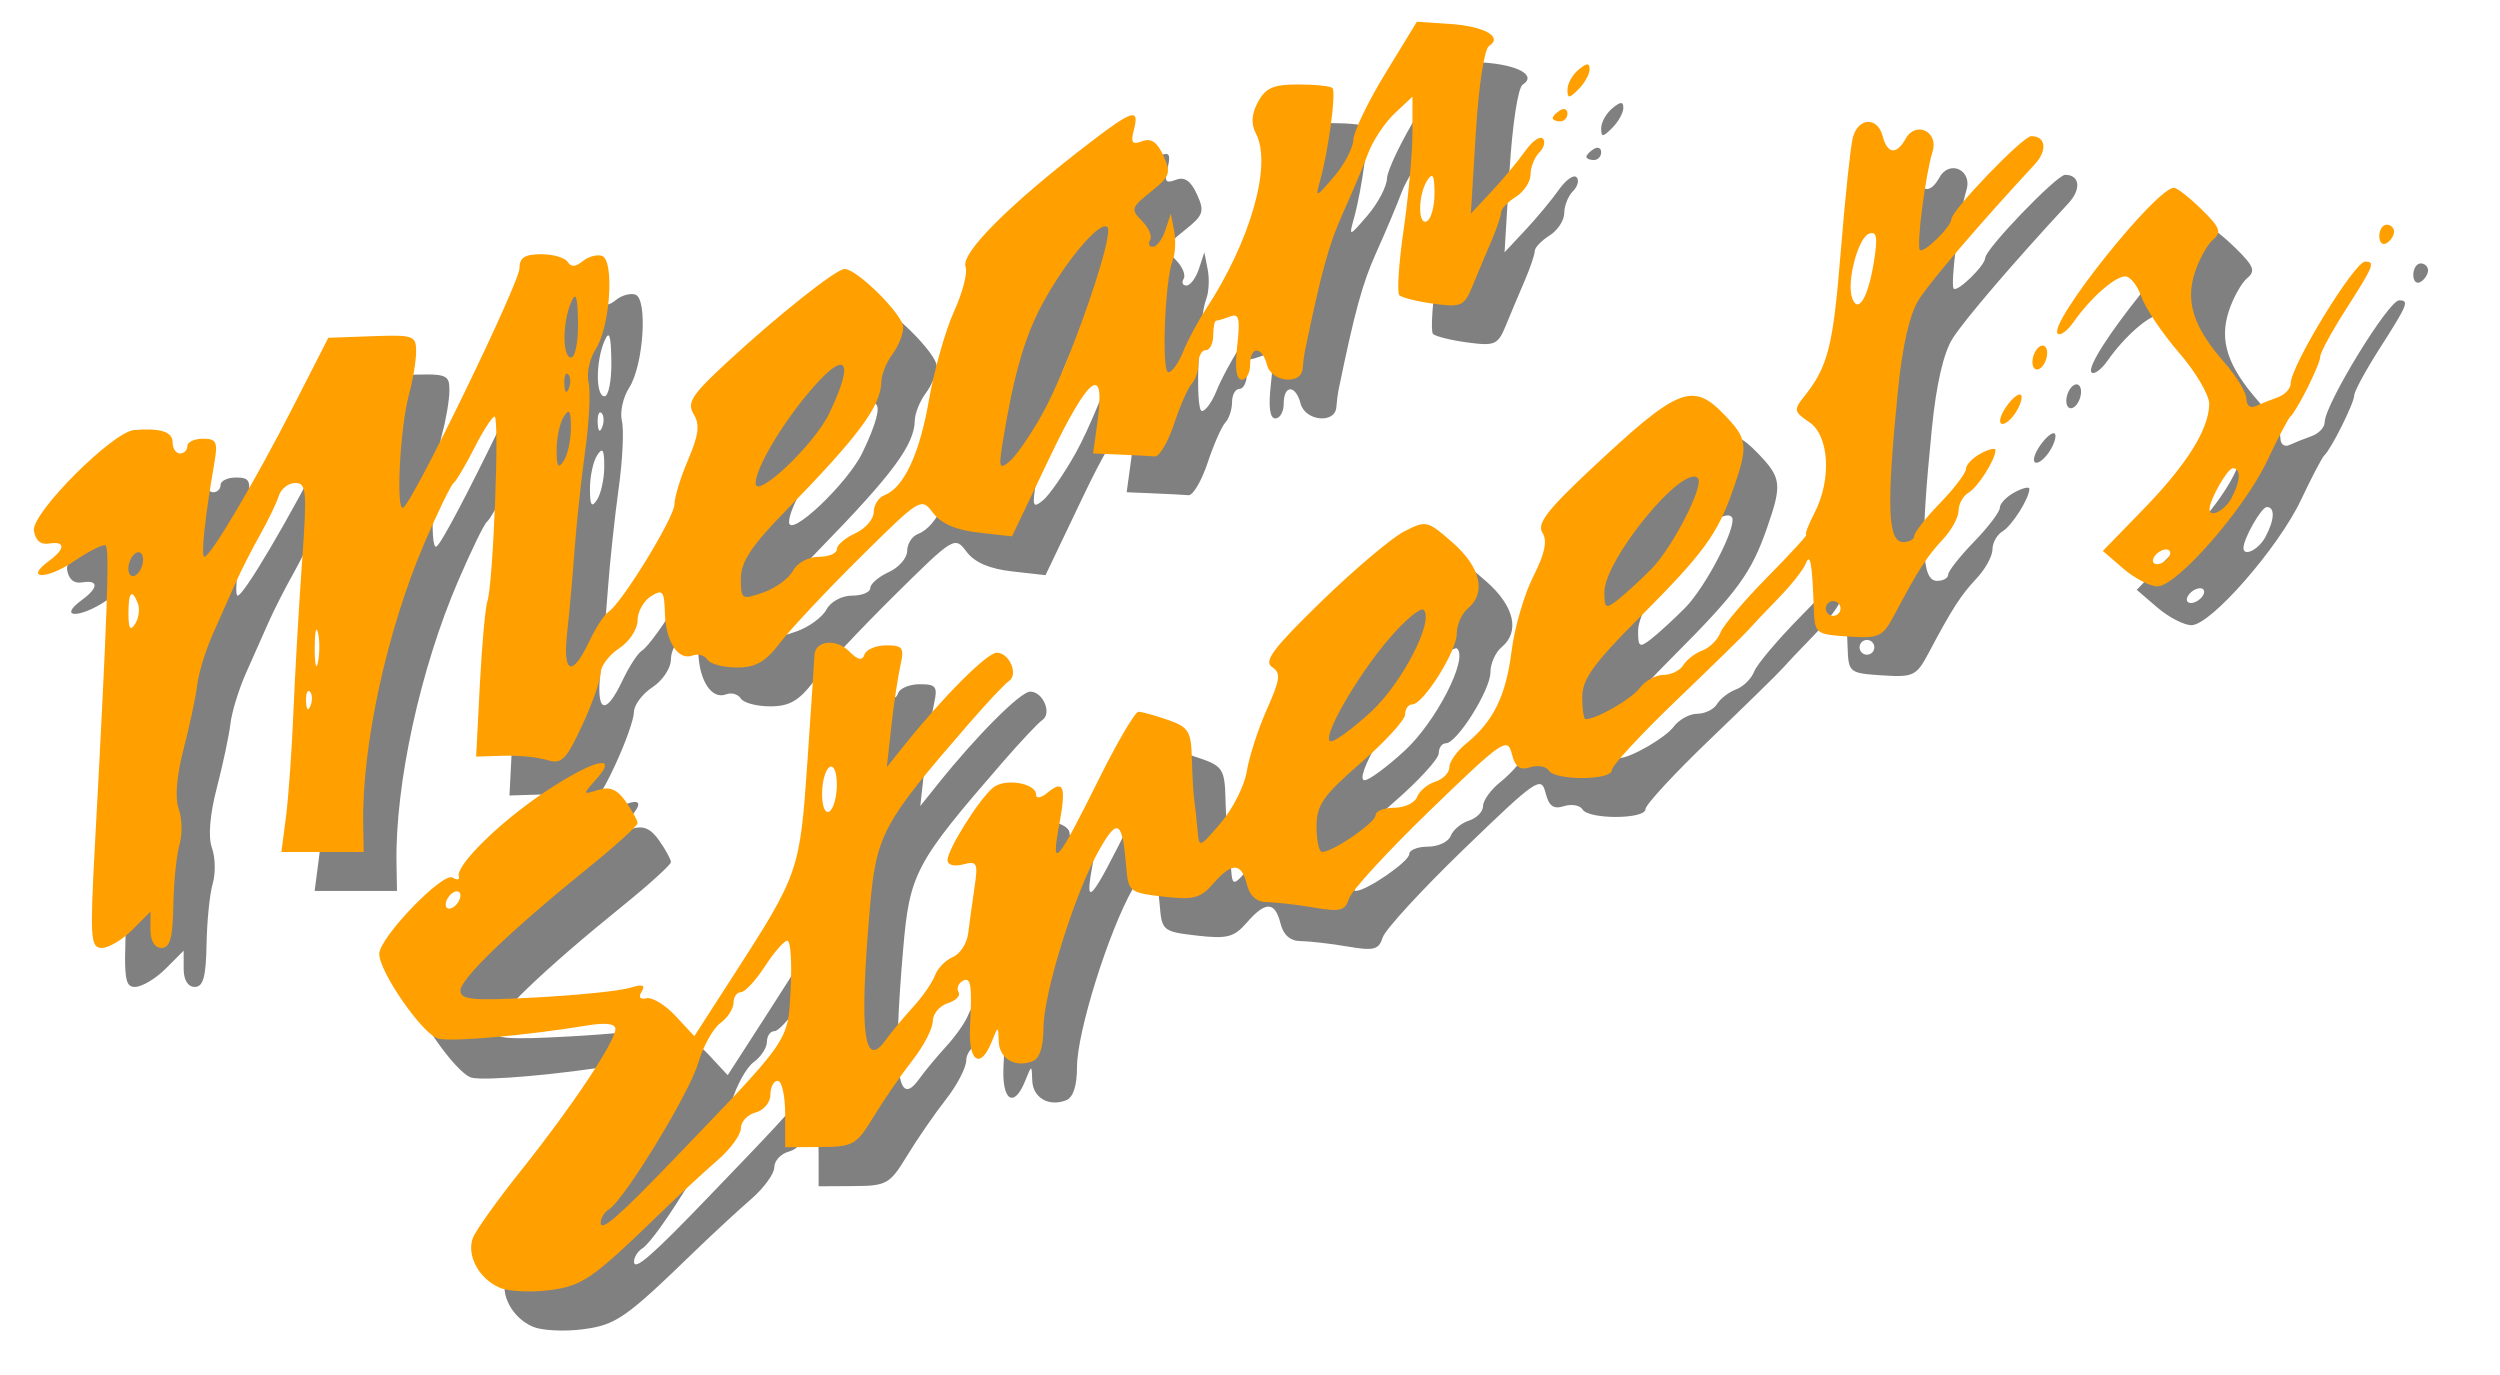 <?xml version="1.0" encoding="UTF-8" standalone="no"?>
<!-- Created with Inkscape (http://www.inkscape.org/) -->

<svg
   xmlns:dc="http://purl.org/dc/elements/1.1/"
   xmlns:cc="http://creativecommons.org/ns#"
   xmlns:rdf="http://www.w3.org/1999/02/22-rdf-syntax-ns#"
   xmlns:svg="http://www.w3.org/2000/svg"
   xmlns="http://www.w3.org/2000/svg"
   xmlns:sodipodi="http://sodipodi.sourceforge.net/DTD/sodipodi-0.dtd"
   xmlns:inkscape="http://www.inkscape.org/namespaces/inkscape"
   id="svg3682"
   version="1.1"
   inkscape:version="0.47 r22583"
   width="500"
   height="275"
   sodipodi:docname="Mean Streets 1989 vectoriel.svg">
  <defs
     id="defs3686">
    <inkscape:perspective
       sodipodi:type="inkscape:persp3d"
       inkscape:vp_x="0 : 0.5 : 1"
       inkscape:vp_y="0 : 1000 : 0"
       inkscape:vp_z="1 : 0.5 : 1"
       inkscape:persp3d-origin="0.5 : 0.33333333 : 1"
       id="perspective3690" />
    <inkscape:perspective
       id="perspective3702"
       inkscape:persp3d-origin="0.5 : 0.33333333 : 1"
       inkscape:vp_z="1 : 0.5 : 1"
       inkscape:vp_y="0 : 1000 : 0"
       inkscape:vp_x="0 : 0.5 : 1"
       sodipodi:type="inkscape:persp3d" />
    <filter
       inkscape:collect="always"
       id="filter4272">
      <feGaussianBlur
         inkscape:collect="always"
         stdDeviation="2.873"
         id="feGaussianBlur4274" />
    </filter>
  </defs>
  <sodipodi:namedview
     pagecolor="#ffffff"
     bordercolor="#666666"
     borderopacity="1"
     objecttolerance="10"
     gridtolerance="10"
     guidetolerance="10"
     inkscape:pageopacity="0"
     inkscape:pageshadow="2"
     inkscape:window-width="1280"
     inkscape:window-height="744"
     id="namedview3684"
     showgrid="false"
     inkscape:zoom="0.85818182"
     inkscape:cx="155.20524"
     inkscape:cy="35.761912"
     inkscape:window-x="-4"
     inkscape:window-y="-4"
     inkscape:window-maximized="1"
     inkscape:current-layer="svg3682" />
  <path
     id="path3592"
     d="m 113.237,261.367 c -4.321,-1.819 -7.014,-6.779 -5.674,-10.451 0.57,-1.561 5.238,-8.095 10.373,-14.52 10.462,-13.089 19.731,-27.001 19.731,-29.615 0,-1.13 -2.023,-1.395 -5.841,-0.767 -12.965,2.134 -28.737,3.53 -31.555,2.793 -3.258,-0.852 -12.446,-14.059 -12.446,-17.89 0,-3.412 13.431,-17.37 15.491,-16.098 0.946,0.585 1.533,0.485 1.304,-0.221 -0.737,-2.273 8.569,-11.446 18.002,-17.745 10.37,-6.925 15.957,-8.347 11.004,-2.802 -2.936,3.288 -2.932,3.311 0.405,2.273 2.484,-0.773 4.022,-0.121 5.841,2.476 1.358,1.939 2.469,3.978 2.469,4.531 0,0.554 -4.664,4.778 -10.365,9.388 -16.494,13.337 -27.016,23.443 -27.016,25.945 0,1.953 2.492,2.18 15.965,1.451 8.781,-0.475 17.652,-1.378 19.713,-2.007 2.761,-0.842 3.438,-0.641 2.569,0.763 -0.747,1.209 -0.373,1.726 1.023,1.414 1.211,-0.271 3.975,1.418 6.144,3.755 l 3.942,4.249 8.244,-12.788 c 13.823,-21.441 14.035,-22.053 15.617,-44.99 0.789,-11.446 1.46,-21.611 1.49,-22.591 0.096,-3.099 4.533,-3.643 7.283,-0.893 1.915,1.915 2.824,2.112 3.29,0.713 0.354,-1.063 2.42,-1.933 4.59,-1.933 3.501,0 3.837,0.483 2.978,4.283 -0.532,2.356 -1.394,8.138 -1.915,12.85 l -0.947,8.567 3.68,-4.602 c 8.215,-10.272 17.472,-19.54 19.518,-19.54 2.686,0 4.649,4.616 2.551,5.998 -0.844,0.556 -4.626,4.575 -8.404,8.931 -18.506,21.336 -19.586,23.376 -20.974,39.586 -2.195,25.641 -1.213,33.611 3.358,27.255 1.231,-1.712 3.849,-4.865 5.817,-7.007 1.968,-2.142 4.042,-5.137 4.609,-6.657 0.566,-1.52 2.272,-3.272 3.79,-3.894 1.518,-0.622 2.972,-2.883 3.231,-5.025 0.259,-2.142 0.854,-6.475 1.322,-9.629 0.777,-5.235 0.566,-5.661 -2.417,-4.88 -1.904,0.498 -3.269,0.116 -3.269,-0.915 0,-2.252 6.652,-12.844 9.604,-15.295 2.479,-2.058 9.087,-0.968 9.087,1.498 0,0.874 1.05,0.695 2.374,-0.404 3.478,-2.887 4.023,-1.364 2.476,6.918 -1.783,9.544 -0.419,7.965 8.301,-9.612 3.931,-7.924 7.733,-14.407 8.448,-14.407 0.715,0 3.507,0.769 6.205,1.71 4.394,1.532 4.922,2.384 5.071,8.177 0.091,3.557 0.322,7.519 0.512,8.804 0.191,1.285 0.495,4.089 0.677,6.23 0.328,3.874 0.353,3.867 4.928,-1.486 2.529,-2.959 4.996,-7.865 5.483,-10.903 0.487,-3.038 2.385,-8.899 4.219,-13.025 2.856,-6.425 3.01,-7.713 1.073,-8.978 -1.795,-1.172 0.349,-4.014 10.391,-13.773 6.959,-6.763 14.816,-13.415 17.46,-14.782 4.699,-2.43 4.932,-2.377 10.322,2.355 5.894,5.175 7.133,10.581 3.178,13.864 -1.285,1.066 -2.336,3.443 -2.336,5.281 0,3.727 -7.061,14.968 -9.402,14.968 -0.826,0 -1.501,0.946 -1.501,2.103 0,1.157 -4.205,5.761 -9.345,10.231 -8.027,6.982 -9.345,8.882 -9.345,13.473 0,2.939 0.526,5.342 1.168,5.339 2.28,-0.011 11.292,-6.204 11.292,-7.759 0,-0.869 1.774,-1.58 3.943,-1.58 2.169,0 4.336,-1.025 4.817,-2.277 0.481,-1.252 2.211,-2.701 3.845,-3.22 1.634,-0.519 2.971,-1.896 2.971,-3.061 0,-1.165 1.581,-3.396 3.512,-4.957 5.748,-4.646 8.434,-10.105 9.607,-19.526 0.61,-4.895 2.667,-11.979 4.572,-15.742 2.465,-4.87 3.027,-7.536 1.948,-9.246 -1.192,-1.889 0.916,-4.686 9.849,-13.073 18.827,-17.675 21.789,-18.891 28.628,-11.752 4.823,5.034 4.986,6.443 1.803,15.581 -3.333,9.57 -6.206,13.505 -19.813,27.141 -9.686,9.706 -12.071,13.02 -12.071,16.77 0,2.57 0.317,4.673 0.706,4.673 2.318,0 9.732,-4.27 11.454,-6.596 1.119,-1.512 3.363,-2.75 4.985,-2.75 1.622,0 3.51,-0.929 4.195,-2.064 0.685,-1.135 2.488,-2.521 4.007,-3.08 1.519,-0.558 3.237,-2.256 3.819,-3.773 0.582,-1.516 5.04,-6.789 9.907,-11.717 4.867,-4.928 8.563,-8.96 8.212,-8.96 -0.351,0 0.432,-2.068 1.739,-4.595 3.66,-7.078 3.115,-16.337 -1.128,-19.172 -3.182,-2.126 -3.289,-2.609 -1.168,-5.252 5.141,-6.405 6.203,-10.548 7.81,-30.462 0.92,-11.404 2.069,-22.311 2.552,-24.238 1.089,-4.343 5.219,-4.598 6.32,-0.389 0.99,3.788 2.916,4.001 4.854,0.538 2.148,-3.838 7.014,-1.496 5.673,2.731 -1.476,4.651 -3.452,19.968 -2.676,20.744 0.798,0.798 6.608,-4.876 6.646,-6.491 0.044,-1.887 15.09,-17.523 16.862,-17.523 3.104,0 3.452,3.024 0.69,6 -11.376,12.259 -21.939,24.588 -24.422,28.508 -1.92,3.03 -3.448,9.642 -4.379,18.95 -2.465,24.65 -2.208,32.208 1.098,32.208 1.285,0 2.336,-0.593 2.336,-1.319 0,-0.725 2.453,-3.845 5.451,-6.932 2.998,-3.087 5.451,-6.324 5.451,-7.193 0,-0.869 1.402,-2.33 3.115,-3.247 1.713,-0.917 3.115,-1.246 3.115,-0.731 0,1.991 -3.672,7.8 -5.679,8.986 -1.16,0.685 -2.109,2.392 -2.109,3.794 0,1.401 -1.499,4.144 -3.332,6.094 -3.359,3.576 -5.185,6.414 -10.167,15.807 -2.542,4.793 -3.193,5.104 -9.799,4.673 -6.918,-0.451 -7.08,-0.583 -7.265,-5.913 -0.337,-9.682 -0.747,-11.906 -1.731,-9.404 -0.493,1.253 -3.066,4.501 -5.718,7.217 -2.652,2.717 -5.523,5.746 -6.379,6.731 -0.857,0.986 -7.69,7.669 -15.186,14.853 -7.496,7.183 -13.629,13.818 -13.629,14.743 0,2.157 -11.949,2.212 -13.278,0.062 -0.551,-0.891 -2.321,-1.202 -3.934,-0.69 -2.199,0.698 -3.17,-0.018 -3.885,-2.865 -0.895,-3.565 -1.941,-2.841 -17.169,11.874 -8.919,8.618 -16.648,17.028 -17.174,18.688 -0.826,2.601 -1.849,2.865 -7.414,1.91 -3.551,-0.609 -7.977,-1.119 -9.836,-1.135 -2.251,-0.018 -3.691,-1.269 -4.313,-3.749 -1.172,-4.669 -3.151,-4.71 -7.119,-0.146 -2.677,3.079 -4.137,3.458 -10.503,2.726 -7.139,-0.821 -7.41,-1.038 -7.844,-6.301 -0.809,-9.809 -1.802,-10.427 -5.707,-3.553 -5.113,9.002 -11.756,30.237 -11.756,37.581 0,4.016 -0.807,6.444 -2.336,7.031 -3.666,1.407 -7,-0.579 -7.108,-4.234 -0.098,-3.301 -0.114,-3.299 -1.507,0.167 -2.362,5.876 -4.937,4.115 -4.555,-3.115 0.481,-9.111 0.185,-10.854 -1.652,-9.719 -0.871,0.538 -1.211,1.58 -0.756,2.316 0.455,0.736 -0.585,1.786 -2.311,2.334 -1.726,0.548 -3.138,2.254 -3.138,3.792 0,1.538 -1.927,5.251 -4.283,8.252 -2.356,3.001 -6.036,8.335 -8.177,11.854 -3.672,6.034 -4.316,6.401 -11.292,6.44 l -7.398,0.042 0,-7.009 c 0,-3.855 -0.701,-7.009 -1.558,-7.009 -0.857,0 -1.558,1.32 -1.558,2.933 0,1.624 -1.391,3.297 -3.115,3.748 -1.713,0.448 -3.115,1.943 -3.115,3.322 0,1.379 -2.221,4.423 -4.936,6.765 -2.715,2.342 -8.147,7.369 -12.071,11.171 -14.454,14.004 -16.411,15.357 -23.526,16.265 -3.835,0.489 -8.504,0.245 -10.375,-0.543 z m 36.941,-27.308 c 24.666,-25.672 23.874,-24.516 24.468,-35.741 0.297,-5.614 -0.017,-10.198 -0.697,-10.188 -0.68,0.011 -2.821,2.464 -4.756,5.451 -1.935,2.988 -4.213,5.432 -5.062,5.432 -0.849,0 -1.543,1.012 -1.543,2.248 0,1.236 -1.257,3.164 -2.793,4.283 -1.536,1.119 -3.641,4.928 -4.678,8.463 -1.875,6.394 -15.591,28.842 -18.855,30.86 -0.941,0.582 -1.711,1.826 -1.711,2.764 0,2.054 3.702,-1.161 15.627,-13.573 z m -45.22,-55.477 c 0,-0.857 -0.701,-1.124 -1.558,-0.595 -0.857,0.529 -1.558,1.664 -1.558,2.52 0,0.857 0.701,1.124 1.558,0.595 0.857,-0.529 1.558,-1.664 1.558,-2.52 z m 79.436,-23.363 c 0,-2.719 -0.651,-4.27 -1.558,-3.71 -0.857,0.529 -1.558,3.065 -1.558,5.635 0,2.719 0.651,4.27 1.558,3.71 0.857,-0.529 1.558,-3.065 1.558,-5.635 z m 112.749,-15.397 c 6.567,-6.054 13.38,-19.27 11.085,-21.506 -0.606,-0.59 -3.8,2.046 -7.097,5.86 -7.064,8.168 -14.861,21.882 -12.442,21.882 0.929,0 4.734,-2.806 8.454,-6.235 z m 99.08,-21.801 c 0,-0.857 -0.701,-1.558 -1.558,-1.558 -0.857,0 -1.558,0.701 -1.558,1.558 0,0.857 0.701,1.558 1.558,1.558 0.857,0 1.558,-0.701 1.558,-1.558 z m -39.956,-8.295 c 4.474,-4.493 11.283,-17.782 9.847,-19.218 -3.091,-3.091 -19.733,17.204 -19.733,24.063 0,3.415 0.296,3.602 2.726,1.72 1.499,-1.161 4.721,-4.116 7.16,-6.565 z m 46.973,-64.707 c 0.867,-5.327 0.657,-6.655 -0.968,-6.114 -2.318,0.773 -4.812,10.15 -3.609,13.569 1.231,3.499 3.358,0.035 4.576,-7.455 z M 27.841,167.473 c 2.589,-47.91 3.096,-62.236 2.224,-62.774 -0.499,-0.308 -3.533,1.224 -6.741,3.404 -5.727,3.892 -10.533,3.783 -5.199,-0.117 3.489,-2.551 3.488,-4.249 -0.003,-3.663 -1.759,0.295 -2.889,-0.681 -3.185,-2.752 -0.523,-3.654 16.613,-20.835 21.15,-21.207 5.594,-0.458 8.124,0.355 8.124,2.611 0,1.285 0.701,2.336 1.558,2.336 0.857,0 1.558,-0.701 1.558,-1.558 0,-0.857 1.48,-1.558 3.288,-1.558 2.851,0 3.172,0.674 2.415,5.062 -2.032,11.774 -2.886,19.859 -2.099,19.859 1.27,0 10.789,-16.134 18.917,-32.067 l 7.222,-14.155 9.271,-0.335 c 8.737,-0.315 9.27,-0.128 9.262,3.252 -0.005,1.972 -0.679,6.039 -1.499,9.038 -1.908,6.982 -2.819,24.891 -1.216,23.9 2.141,-1.323 24.529,-47.442 24.529,-50.528 0,-2.243 1.115,-2.965 4.581,-2.965 2.519,0 5.035,0.735 5.59,1.633 0.693,1.121 1.682,1.075 3.155,-0.147 1.18,-0.979 3.019,-1.489 4.086,-1.134 2.665,0.888 1.733,14.943 -1.304,19.653 -1.295,2.008 -1.983,5.162 -1.529,7.009 0.454,1.847 0.144,8.264 -0.688,14.261 -0.832,5.997 -1.846,15.459 -2.254,21.027 -0.407,5.568 -1.114,13.453 -1.57,17.523 -0.976,8.709 1.004,9.577 4.594,2.013 1.406,-2.962 3.25,-5.814 4.099,-6.339 2.735,-1.69 13.949,-19.958 13.949,-22.723 0,-1.472 1.302,-5.714 2.894,-9.428 2.231,-5.205 2.499,-7.401 1.168,-9.59 -1.471,-2.419 -0.459,-4.012 6.841,-10.776 10.758,-9.969 23.218,-19.868 25.007,-19.868 2.636,0 12.375,9.699 12.375,12.324 0,1.461 -1.029,4.017 -2.287,5.68 -1.258,1.663 -2.309,4.275 -2.336,5.804 -0.091,5.128 -4.727,11.383 -20.154,27.192 -7.279,7.459 -9.489,10.797 -9.489,14.326 0,4.444 0.161,4.546 4.706,2.961 2.588,-0.902 5.416,-2.968 6.285,-4.592 0.894,-1.671 3.245,-2.951 5.419,-2.951 2.112,0 3.839,-0.716 3.839,-1.591 0,-0.875 1.752,-2.389 3.894,-3.365 2.142,-0.976 3.894,-2.988 3.894,-4.473 0,-1.484 1.011,-3.086 2.246,-3.56 4.11,-1.577 7.434,-8.69 9.428,-20.174 1.085,-6.249 3.455,-14.614 5.265,-18.589 1.811,-3.975 2.913,-8.216 2.449,-9.425 -1.105,-2.88 9.331,-13.295 26.453,-26.4 8.853,-6.776 10.278,-7.17 9.057,-2.5 -0.706,2.699 -0.354,3.175 1.751,2.367 1.872,-0.718 3.169,0.162 4.481,3.042 1.667,3.66 1.412,4.399 -2.63,7.622 -4.178,3.332 -4.304,3.742 -1.88,6.166 1.428,1.428 2.198,3.241 1.712,4.029 -0.487,0.788 -0.225,1.432 0.583,1.432 0.807,0 1.989,-1.577 2.626,-3.505 l 1.158,-3.505 0.704,3.618 c 0.387,1.99 0.248,4.793 -0.309,6.23 -1.651,4.257 -2.395,23.64 -0.907,23.64 0.753,0 2.141,-1.927 3.084,-4.283 0.943,-2.356 3.095,-6.386 4.781,-8.956 9.477,-14.441 14.074,-30.567 10.599,-37.187 -1.061,-2.023 -0.924,-4.058 0.447,-6.62 1.597,-2.985 3.232,-3.699 8.466,-3.699 3.567,0 6.829,0.343 7.248,0.761 0.821,0.821 -0.819,13.14 -2.595,19.487 -1.055,3.769 -0.961,3.744 2.912,-0.779 2.201,-2.57 4.044,-6.075 4.096,-7.788 0.052,-1.713 3.09,-8.021 6.752,-14.018 l 6.657,-10.903 6.927,0.461 c 7.331,0.488 11.328,2.737 8.294,4.666 -0.989,0.629 -2.185,8.476 -2.78,18.237 l -1.045,17.133 4.411,-4.718 c 2.426,-2.595 5.594,-6.408 7.041,-8.473 1.446,-2.065 3.125,-3.259 3.73,-2.654 0.605,0.605 0.271,1.93 -0.743,2.943 -1.014,1.014 -1.843,3.099 -1.843,4.634 0,1.535 -1.402,3.666 -3.115,4.736 -1.713,1.07 -3.115,2.547 -3.115,3.282 0,0.735 -0.953,3.546 -2.117,6.245 -1.165,2.699 -2.942,6.924 -3.95,9.389 -1.692,4.136 -2.318,4.416 -8.135,3.635 -3.466,-0.465 -6.732,-1.275 -7.258,-1.801 -0.526,-0.526 -0.117,-6.754 0.907,-13.84 1.025,-7.087 1.863,-16.3 1.863,-20.474 l 0,-7.589 -3.769,3.54 c -2.073,1.947 -4.593,5.749 -5.601,8.449 -1.008,2.7 -3.416,8.413 -5.351,12.696 -2.923,6.47 -4.553,12.413 -8.012,29.204 -0.132,0.642 -0.328,2.22 -0.435,3.505 -0.294,3.528 -6.575,2.879 -7.531,-0.779 -1.055,-4.035 -3.566,-4.035 -3.566,0 0,1.713 -0.792,3.115 -1.76,3.115 -1.168,0 -1.491,-2.389 -0.959,-7.106 0.655,-5.809 0.384,-6.947 -1.482,-6.23 -1.256,0.482 -2.577,0.876 -2.935,0.876 -0.358,0 -0.651,1.402 -0.651,3.115 0,1.713 -0.701,3.115 -1.558,3.115 -0.857,0 -1.558,1.262 -1.558,2.804 0,1.542 -0.633,3.469 -1.408,4.283 -0.774,0.814 -2.456,4.634 -3.737,8.489 -1.281,3.855 -3.101,6.939 -4.044,6.853 -0.943,-0.086 -4.263,-0.261 -7.378,-0.389 l -5.663,-0.234 0.951,-6.941 c 1.671,-12.193 -1.883,-9.459 -10.119,7.783 l -7.954,16.65 -7.064,-0.796 c -4.763,-0.537 -7.886,-1.887 -9.589,-4.144 -2.504,-3.319 -2.636,-3.239 -15.369,9.358 -7.064,6.988 -14.655,15.081 -16.868,17.983 -3.151,4.131 -5.149,5.277 -9.2,5.277 -2.846,0 -5.637,-0.749 -6.203,-1.664 -0.566,-0.915 -1.957,-1.307 -3.093,-0.871 -3.042,1.168 -5.693,-2.866 -5.864,-8.925 -0.134,-4.725 -0.465,-5.124 -2.962,-3.565 -1.546,0.966 -2.811,3.259 -2.811,5.096 0,1.844 -1.744,4.483 -3.894,5.891 -2.142,1.403 -3.901,3.762 -3.909,5.241 -0.008,1.479 -1.766,6.45 -3.905,11.046 -3.414,7.333 -4.317,8.224 -7.383,7.275 -1.921,-0.595 -6.077,-1 -9.235,-0.9 l -5.742,0.181 0.786,-15.243 c 0.432,-8.384 1.15,-16.295 1.595,-17.58 1.204,-3.478 2.586,-38.939 1.518,-38.939 -0.506,0 -2.43,2.979 -4.275,6.62 -1.846,3.641 -3.817,6.97 -4.382,7.398 -0.564,0.428 -3.291,6.036 -6.06,12.461 -7.99,18.539 -13.307,42.881 -13.012,59.577 l 0.103,5.841 -8.687,0 -8.687,0 0.964,-7.398 c 0.53,-4.069 1.24,-14.057 1.576,-22.195 0.337,-8.138 1.152,-22.332 1.811,-31.541 1.084,-15.131 0.947,-16.744 -1.423,-16.744 -1.442,0 -3.009,1.227 -3.483,2.726 -0.473,1.499 -2.244,5.179 -3.934,8.177 -1.691,2.998 -4.012,7.554 -5.158,10.124 -1.146,2.57 -3.326,7.476 -4.844,10.903 -1.518,3.427 -2.989,8.218 -3.27,10.647 -0.281,2.429 -1.57,8.505 -2.864,13.502 -1.496,5.771 -1.876,10.41 -1.042,12.717 0.721,1.997 0.796,5.384 0.165,7.525 -0.631,2.142 -1.217,7.924 -1.302,12.85 -0.119,6.854 -0.704,8.956 -2.492,8.956 -1.442,0 -2.336,-1.463 -2.336,-3.823 l 0,-3.823 -3.823,3.823 c -2.103,2.103 -5.005,3.823 -6.449,3.823 -2.396,0 -2.521,-1.943 -1.427,-22.195 z m 45.348,-31.898 c -0.518,-0.518 -0.886,0.402 -0.818,2.044 0.075,1.814 0.444,2.184 0.941,0.941 0.45,-1.124 0.395,-2.468 -0.123,-2.985 z m 1.687,-12.511 c -0.39,-1.489 -0.695,0.096 -0.677,3.523 0.017,3.427 0.336,4.645 0.709,2.708 0.373,-1.937 0.358,-4.741 -0.032,-6.23 z m -37.984,-6.071 c -1.264,-3.294 -2.028,-2.456 -2.002,2.195 0.017,3.117 0.402,3.686 1.413,2.088 0.764,-1.207 1.029,-3.135 0.588,-4.283 z m 1.09,-9.281 c 0,-1.285 -0.701,-1.903 -1.558,-1.374 -0.857,0.529 -1.558,2.014 -1.558,3.299 0,1.285 0.701,1.903 1.558,1.374 0.857,-0.529 1.558,-2.014 1.558,-3.299 z M 182.713,76.998 c 5.878,-12.143 3.455,-13.996 -4.911,-3.758 -5.711,6.989 -10.542,15.4 -10.542,18.355 0,3.533 12.302,-8.088 15.453,-14.597 z m -54.44,2.862 c 0,-3.585 -0.351,-4.129 -1.51,-2.336 -0.83,1.285 -1.51,4.439 -1.51,7.009 0,3.585 0.351,4.129 1.51,2.336 0.83,-1.285 1.51,-4.439 1.51,-7.009 z m 99.499,-2.908 c 5.603,-10.045 15.29,-37.848 13.73,-39.407 -1.532,-1.532 -8.88,7.168 -13.804,16.342 -3.694,6.883 -6.013,14.992 -8.292,28.994 -0.889,5.462 -0.729,5.913 1.454,4.101 1.349,-1.119 4.459,-5.633 6.912,-10.03 z m -100.068,-8.352 c -0.518,-0.518 -0.886,0.402 -0.818,2.044 0.075,1.814 0.444,2.184 0.941,0.941 0.45,-1.124 0.395,-2.468 -0.123,-2.985 z m 2.065,-10.935 c -0.082,-5.567 -0.441,-6.627 -1.448,-4.283 -1.871,4.354 -1.871,11.682 0,11.682 0.857,0 1.508,-3.329 1.448,-7.398 z m 180.763,-27.349 c -0.018,-3.782 -0.385,-4.412 -1.534,-2.634 -1.996,3.089 -1.996,9.8 0,8.567 0.857,-0.529 1.547,-3.199 1.534,-5.933 z m 145.386,79.301 -4.338,-3.731 8.506,-8.752 c 9.212,-9.478 13.846,-16.866 13.949,-22.24 0.036,-1.875 -2.824,-6.748 -6.356,-10.829 -3.532,-4.081 -7.105,-9.38 -7.94,-11.776 -0.835,-2.397 -2.37,-4.357 -3.409,-4.357 -2.185,0 -7.359,4.556 -10.877,9.579 -1.338,1.91 -2.867,3.039 -3.397,2.508 -2.101,-2.101 20.758,-30.777 24.534,-30.777 0.645,0 3.265,2.045 5.823,4.545 3.875,3.788 4.286,4.847 2.47,6.355 -1.199,0.995 -2.938,4.106 -3.864,6.912 -2.063,6.252 -0.304,11.624 6.253,19.091 2.54,2.892 4.617,6.344 4.617,7.671 0,1.375 0.837,2.022 1.947,1.504 1.071,-0.499 3.174,-1.34 4.673,-1.869 1.499,-0.529 2.726,-1.851 2.726,-2.938 0,-3.689 13.454,-25.696 15.709,-25.696 2.18,0 1.839,0.849 -4.027,10.019 -2.998,4.687 -5.451,9.2 -5.451,10.028 0,1.594 -4.855,11.337 -6.308,12.66 -0.471,0.429 -2.675,4.635 -4.897,9.347 -4.783,10.142 -19.057,26.479 -23.135,26.479 -1.577,0 -4.82,-1.679 -7.206,-3.731 z m 9.616,-2.499 c 0.529,-0.857 0.262,-1.558 -0.595,-1.558 -0.857,0 -1.991,0.701 -2.52,1.558 -0.529,0.857 -0.262,1.558 0.595,1.558 0.857,0 1.991,-0.701 2.52,-1.558 z m 13.184,-12.358 c 1.95,-3.643 2.079,-6.333 0.305,-6.333 -1.132,0 -4.923,6.653 -4.923,8.64 0,1.936 3.204,0.335 4.618,-2.307 z m -47.868,-18.793 c 1.07,-1.713 2.502,-3.115 3.183,-3.115 0.681,0 0.487,1.402 -0.429,3.115 -0.917,1.713 -2.349,3.115 -3.183,3.115 -0.84,0 -0.648,-1.39 0.429,-3.115 z m 5.869,-9.94 c 0,-1.285 0.701,-2.77 1.558,-3.299 0.857,-0.529 1.558,0.089 1.558,1.374 0,1.285 -0.701,2.77 -1.558,3.299 -0.857,0.529 -1.558,-0.089 -1.558,-1.374 z m 73.206,-26.571 c 0,-1.336 0.701,-2.428 1.558,-2.428 0.857,0 1.558,0.66 1.558,1.466 0,0.806 -0.701,1.899 -1.558,2.428 -0.857,0.529 -1.558,-0.13 -1.558,-1.466 z M 335.477,14.534 c 0,-0.378 0.701,-1.12 1.558,-1.649 0.857,-0.529 1.558,-0.22 1.558,0.687 0,0.907 -0.701,1.649 -1.558,1.649 -0.857,0 -1.558,-0.309 -1.558,-0.687 z m 3.115,-6.02 c 0,-1.241 1.051,-3.129 2.336,-4.196 1.766,-1.466 2.336,-1.485 2.336,-0.079 0,1.023 -1.051,2.911 -2.336,4.196 -2.004,2.004 -2.336,2.015 -2.336,0.079 z"
     style="fill:#808080;fill-opacity:1;stroke:none;filter:url(#filter4272)"
     transform="matrix(0.948,0,0,0.948,-0.75,17.58)" />
  <path
     style="fill:#ff9f00;fill-opacity:1;stroke:none"
     d="m 99.934,257.535 c -4.095,-1.724 -6.647,-6.425 -5.377,-9.904 0.54,-1.479 4.964,-7.672 9.83,-13.76 9.914,-12.404 18.698,-25.587 18.698,-28.065 0,-1.071 -1.917,-1.322 -5.535,-0.727 -12.287,2.022 -27.233,3.345 -29.904,2.647 -3.087,-0.807 -11.794,-13.323 -11.794,-16.954 0,-3.234 12.728,-16.461 14.68,-15.255 0.896,0.554 1.452,0.46 1.235,-0.209 -0.698,-2.154 8.121,-10.847 17.06,-16.816 9.827,-6.562 15.122,-7.91 10.428,-2.655 -2.783,3.115 -2.779,3.138 0.384,2.154 2.354,-0.732 3.812,-0.114 5.535,2.346 1.287,1.837 2.34,3.769 2.34,4.294 0,0.525 -4.42,4.528 -9.823,8.897 -15.63,12.639 -25.602,22.215 -25.602,24.587 0,1.851 2.361,2.066 15.129,1.375 8.321,-0.45 16.728,-1.306 18.681,-1.902 2.616,-0.798 3.258,-0.608 2.435,0.723 -0.708,1.145 -0.353,1.636 0.969,1.34 1.147,-0.257 3.767,1.344 5.822,3.559 l 3.736,4.026 7.812,-12.118 c 13.099,-20.319 13.301,-20.899 14.8,-42.635 0.748,-10.847 1.384,-20.48 1.412,-21.408 0.091,-2.936 4.296,-3.452 6.902,-0.846 1.815,1.815 2.676,2.001 3.118,0.675 0.336,-1.008 2.293,-1.832 4.35,-1.832 3.317,0 3.636,0.458 2.822,4.059 -0.504,2.233 -1.321,7.712 -1.815,12.177 l -0.897,8.118 3.488,-4.361 c 7.785,-9.735 16.558,-18.518 18.496,-18.518 2.545,0 4.406,4.374 2.417,5.684 -0.8,0.527 -4.384,4.336 -7.964,8.464 -17.537,20.219 -18.561,22.152 -19.876,37.514 -2.08,24.298 -1.149,31.852 3.183,25.828 1.167,-1.622 3.647,-4.61 5.513,-6.64 1.865,-2.03 3.831,-4.868 4.367,-6.309 0.537,-1.44 2.153,-3.101 3.592,-3.69 1.439,-0.589 2.816,-2.732 3.062,-4.762 0.245,-2.03 0.809,-6.136 1.252,-9.125 0.736,-4.961 0.536,-5.364 -2.291,-4.625 -1.804,0.472 -3.098,0.11 -3.098,-0.867 0,-2.134 6.303,-12.172 9.101,-14.494 2.349,-1.95 8.611,-0.917 8.611,1.42 0,0.828 0.995,0.659 2.25,-0.383 3.296,-2.736 3.812,-1.293 2.346,6.556 -1.69,9.045 -0.397,7.548 7.867,-9.109 3.726,-7.509 7.328,-13.653 8.006,-13.653 0.677,0 3.323,0.729 5.88,1.62 4.164,1.452 4.665,2.259 4.805,7.749 0.086,3.371 0.305,7.125 0.486,8.343 0.181,1.218 0.469,3.875 0.641,5.904 0.311,3.671 0.335,3.664 4.67,-1.408 2.397,-2.804 4.735,-7.453 5.196,-10.332 0.461,-2.879 2.26,-8.433 3.999,-12.343 2.707,-6.089 2.853,-7.31 1.017,-8.508 -1.701,-1.111 0.331,-3.804 9.847,-13.052 6.594,-6.409 14.04,-12.712 16.546,-14.008 4.453,-2.303 4.674,-2.252 9.782,2.232 5.586,4.904 6.76,10.028 3.012,13.139 -1.218,1.011 -2.214,3.263 -2.214,5.004 0,3.532 -6.691,14.184 -8.909,14.184 -0.783,0 -1.423,0.897 -1.423,1.993 0,1.096 -3.985,5.459 -8.856,9.696 -7.607,6.616 -8.856,8.417 -8.856,12.768 0,2.786 0.498,5.062 1.107,5.059 2.161,-0.01 10.701,-5.879 10.701,-7.353 0,-0.824 1.681,-1.498 3.736,-1.498 2.055,0 4.109,-0.971 4.564,-2.158 0.455,-1.187 2.095,-2.56 3.644,-3.052 1.549,-0.492 2.816,-1.797 2.816,-2.901 0,-1.104 1.498,-3.218 3.329,-4.698 5.448,-4.403 7.993,-9.576 9.105,-18.504 0.578,-4.638 2.528,-11.352 4.333,-14.918 2.336,-4.615 2.869,-7.141 1.846,-8.762 -1.129,-1.79 0.868,-4.441 9.333,-12.388 17.842,-16.75 20.648,-17.902 27.129,-11.137 4.57,4.77 4.725,6.105 1.708,14.766 -3.159,9.069 -5.881,12.798 -18.776,25.72 -9.179,9.198 -11.439,12.339 -11.439,15.892 0,2.435 0.301,4.428 0.669,4.428 2.196,0 9.223,-4.046 10.854,-6.25 1.061,-1.433 3.187,-2.606 4.724,-2.606 1.537,0 3.326,-0.88 3.975,-1.956 0.649,-1.076 2.358,-2.389 3.797,-2.919 1.439,-0.529 3.068,-2.138 3.619,-3.575 0.551,-1.437 4.776,-6.434 9.389,-11.104 4.612,-4.67 8.114,-8.491 7.782,-8.491 -0.332,0 0.409,-1.96 1.648,-4.355 3.468,-6.707 2.952,-15.482 -1.069,-18.168 -3.015,-2.014 -3.117,-2.472 -1.107,-4.977 4.872,-6.07 5.878,-9.996 7.402,-28.867 0.872,-10.807 1.96,-21.143 2.418,-22.969 1.032,-4.116 4.946,-4.357 5.989,-0.369 0.939,3.589 2.763,3.792 4.6,0.51 2.036,-3.637 6.647,-1.417 5.376,2.588 -1.399,4.407 -3.271,18.923 -2.536,19.658 0.757,0.757 6.262,-4.621 6.298,-6.151 0.042,-1.788 14.3,-16.605 15.979,-16.605 2.942,0 3.272,2.866 0.654,5.686 -10.781,11.618 -20.79,23.301 -23.144,27.015 -1.82,2.871 -3.267,9.137 -4.15,17.958 -2.336,23.36 -2.092,30.522 1.04,30.522 1.218,0 2.214,-0.562 2.214,-1.25 0,-0.687 2.325,-3.643 5.166,-6.569 2.841,-2.926 5.166,-5.993 5.166,-6.817 0,-0.823 1.328,-2.208 2.952,-3.077 1.624,-0.869 2.952,-1.181 2.952,-0.693 0,1.886 -3.48,7.392 -5.382,8.515 -1.099,0.649 -1.999,2.267 -1.999,3.595 0,1.328 -1.421,3.927 -3.157,5.775 -3.184,3.389 -4.914,6.078 -9.634,14.979 -2.409,4.542 -3.026,4.836 -9.286,4.428 -6.556,-0.428 -6.709,-0.552 -6.885,-5.604 -0.32,-9.176 -0.707,-11.283 -1.64,-8.911 -0.467,1.187 -2.905,4.265 -5.419,6.84 -2.513,2.574 -5.234,5.445 -6.046,6.379 -0.812,0.934 -7.288,7.268 -14.391,14.075 -7.103,6.807 -12.915,13.095 -12.915,13.972 0,2.044 -11.324,2.097 -12.583,0.059 -0.522,-0.845 -2.2,-1.139 -3.728,-0.654 -2.084,0.661 -3.004,-0.017 -3.682,-2.715 -0.848,-3.378 -1.84,-2.692 -16.27,11.252 -8.452,8.167 -15.776,16.137 -16.275,17.709 -0.782,2.465 -1.752,2.715 -7.026,1.81 -3.365,-0.577 -7.56,-1.061 -9.321,-1.075 -2.133,-0.017 -3.498,-1.203 -4.087,-3.553 -1.111,-4.425 -2.986,-4.463 -6.747,-0.138 -2.537,2.917 -3.92,3.277 -9.953,2.583 -6.765,-0.778 -7.022,-0.984 -7.433,-5.972 -0.766,-9.295 -1.708,-9.882 -5.408,-3.367 -4.846,8.531 -11.141,28.655 -11.141,35.614 0,3.806 -0.765,6.107 -2.214,6.663 -3.474,1.333 -6.633,-0.549 -6.736,-4.013 -0.093,-3.128 -0.108,-3.127 -1.428,0.158 -2.238,5.569 -4.679,3.9 -4.317,-2.952 0.456,-8.634 0.175,-10.286 -1.565,-9.21 -0.825,0.51 -1.148,1.498 -0.717,2.195 0.431,0.697 -0.555,1.692 -2.19,2.212 -1.635,0.519 -2.974,2.136 -2.974,3.593 0,1.457 -1.827,4.976 -4.059,7.82 -2.232,2.844 -5.72,7.899 -7.749,11.234 -3.48,5.718 -4.09,6.066 -10.701,6.103 l -7.011,0.04 0,-6.642 c 0,-3.653 -0.664,-6.642 -1.476,-6.642 -0.812,0 -1.476,1.251 -1.476,2.78 0,1.539 -1.318,3.125 -2.952,3.552 -1.624,0.425 -2.952,1.841 -2.952,3.148 0,1.307 -2.105,4.192 -4.678,6.411 -2.573,2.219 -7.721,6.983 -11.439,10.586 -13.697,13.271 -15.552,14.553 -22.295,15.413 -3.634,0.464 -8.058,0.232 -9.832,-0.514 z m 35.008,-25.878 c 23.374,-24.328 22.625,-23.233 23.187,-33.87 0.281,-5.32 -0.016,-9.664 -0.661,-9.654 -0.645,0.01 -2.673,2.335 -4.507,5.166 -1.834,2.831 -3.993,5.148 -4.797,5.148 -0.804,0 -1.462,0.959 -1.462,2.13 0,1.172 -1.191,2.998 -2.646,4.059 -1.455,1.061 -3.45,4.67 -4.433,8.02 -1.777,6.059 -14.775,27.332 -17.868,29.244 -0.892,0.551 -1.621,1.73 -1.621,2.62 0,1.946 3.508,-1.1 14.809,-12.862 z m -42.853,-52.573 c 0,-0.812 -0.664,-1.066 -1.476,-0.564 -0.812,0.502 -1.476,1.576 -1.476,2.388 0,0.812 0.664,1.066 1.476,0.564 0.812,-0.502 1.476,-1.576 1.476,-2.388 z m 75.278,-22.14 c 0,-2.576 -0.617,-4.047 -1.476,-3.516 -0.812,0.502 -1.476,2.905 -1.476,5.34 0,2.576 0.617,4.047 1.476,3.516 0.812,-0.502 1.476,-2.905 1.476,-5.34 z m 106.847,-14.591 c 6.224,-5.737 12.679,-18.261 10.505,-20.38 -0.574,-0.56 -3.601,1.939 -6.726,5.553 -6.694,7.741 -14.083,20.736 -11.791,20.736 0.881,0 4.486,-2.659 8.012,-5.909 z m 93.894,-20.66 c 0,-0.812 -0.664,-1.476 -1.476,-1.476 -0.812,0 -1.476,0.664 -1.476,1.476 0,0.812 0.664,1.476 1.476,1.476 0.812,0 1.476,-0.664 1.476,-1.476 z m -37.864,-7.861 c 4.24,-4.258 10.692,-16.851 9.332,-18.212 -2.929,-2.929 -18.7,16.303 -18.7,22.804 0,3.236 0.281,3.413 2.583,1.629 1.421,-1.101 4.474,-3.9 6.786,-6.222 z m 44.514,-61.32 c 0.822,-5.049 0.622,-6.307 -0.917,-5.794 -2.197,0.732 -4.56,9.618 -3.42,12.859 1.167,3.316 3.182,0.034 4.337,-7.065 z M 19.009,168.557 c 2.453,-45.402 2.934,-58.979 2.108,-59.488 -0.473,-0.292 -3.348,1.16 -6.388,3.226 -5.427,3.688 -9.982,3.585 -4.927,-0.111 3.306,-2.418 3.305,-4.027 -0.003,-3.471 -1.667,0.28 -2.737,-0.645 -3.018,-2.608 -0.495,-3.462 15.743,-19.745 20.043,-20.097 5.301,-0.434 7.699,0.336 7.699,2.474 0,1.218 0.664,2.214 1.476,2.214 0.812,0 1.476,-0.664 1.476,-1.476 0,-0.812 1.402,-1.476 3.116,-1.476 2.702,0 3.006,0.638 2.289,4.797 -1.925,11.157 -2.735,18.819 -1.989,18.819 1.204,0 10.224,-15.29 17.927,-30.388 l 6.844,-13.414 8.785,-0.317 c 8.28,-0.299 8.785,-0.121 8.777,3.081 -0.005,1.869 -0.644,5.723 -1.42,8.565 -1.809,6.617 -2.672,23.588 -1.152,22.649 2.029,-1.254 23.245,-44.958 23.245,-47.883 0,-2.126 1.057,-2.81 4.341,-2.81 2.388,0 4.771,0.696 5.298,1.548 0.657,1.063 1.594,1.019 2.99,-0.139 1.118,-0.928 2.861,-1.411 3.872,-1.074 2.526,0.842 1.642,14.161 -1.235,18.625 -1.227,1.903 -1.879,4.892 -1.449,6.642 0.43,1.75 0.137,7.832 -0.652,13.514 -0.789,5.683 -1.75,14.65 -2.136,19.926 -0.386,5.277 -1.055,12.749 -1.488,16.605 -0.925,8.253 0.952,9.076 4.353,1.908 1.332,-2.807 3.08,-5.51 3.884,-6.007 2.592,-1.602 13.219,-18.913 13.219,-21.533 0,-1.395 1.234,-5.415 2.742,-8.934 2.114,-4.933 2.368,-7.014 1.107,-9.088 -1.394,-2.292 -0.435,-3.802 6.483,-10.212 10.195,-9.447 22.002,-18.828 23.698,-18.828 2.498,0 11.727,9.191 11.727,11.679 0,1.384 -0.975,3.806 -2.167,5.382 -1.192,1.576 -2.188,4.051 -2.214,5.5 -0.087,4.86 -4.48,10.787 -19.099,25.769 -6.898,7.069 -8.993,10.232 -8.993,13.577 0,4.211 0.153,4.308 4.459,2.806 2.453,-0.855 5.133,-2.813 5.956,-4.351 0.848,-1.584 3.075,-2.797 5.135,-2.797 2.001,0 3.638,-0.678 3.638,-1.508 0,-0.829 1.661,-2.264 3.69,-3.189 2.03,-0.925 3.69,-2.832 3.69,-4.239 0,-1.406 0.958,-2.925 2.128,-3.374 3.894,-1.494 7.044,-8.235 8.934,-19.118 1.028,-5.922 3.274,-13.849 4.99,-17.616 1.716,-3.767 2.76,-7.786 2.321,-8.931 -1.047,-2.729 8.842,-12.599 25.068,-25.018 8.39,-6.421 9.74,-6.794 8.583,-2.369 -0.669,2.558 -0.336,3.009 1.659,2.243 1.774,-0.681 3.003,0.154 4.246,2.883 1.58,3.468 1.338,4.169 -2.492,7.223 -3.96,3.157 -4.078,3.546 -1.781,5.843 1.353,1.353 2.083,3.071 1.622,3.818 -0.461,0.746 -0.213,1.357 0.552,1.357 0.765,0 1.885,-1.494 2.489,-3.321 l 1.098,-3.321 0.667,3.428 c 0.367,1.886 0.235,4.542 -0.293,5.904 -1.564,4.034 -2.269,22.402 -0.86,22.402 0.714,0 2.029,-1.827 2.922,-4.059 0.894,-2.233 2.933,-6.052 4.531,-8.487 8.981,-13.685 13.337,-28.967 10.045,-35.24 -1.006,-1.917 -0.876,-3.845 0.424,-6.273 1.514,-2.829 3.063,-3.506 8.023,-3.506 3.381,0 6.471,0.325 6.868,0.722 0.778,0.778 -0.776,12.452 -2.459,18.467 -0.999,3.572 -0.911,3.548 2.759,-0.738 2.086,-2.435 3.832,-5.757 3.881,-7.38 0.049,-1.624 2.928,-7.602 6.398,-13.284 l 6.309,-10.332 6.564,0.437 c 6.947,0.462 10.735,2.593 7.859,4.422 -0.937,0.596 -2.07,8.033 -2.635,17.282 l -0.99,16.236 4.18,-4.471 c 2.299,-2.459 5.301,-6.072 6.672,-8.029 1.371,-1.957 2.961,-3.089 3.535,-2.515 0.573,0.573 0.257,1.829 -0.704,2.789 -0.961,0.961 -1.747,2.937 -1.747,4.391 0,1.454 -1.328,3.474 -2.952,4.488 -1.624,1.014 -2.952,2.414 -2.952,3.111 0,0.697 -0.903,3.36 -2.007,5.918 -1.104,2.558 -2.788,6.562 -3.744,8.897 -1.603,3.919 -2.197,4.185 -7.71,3.445 -3.285,-0.441 -6.38,-1.209 -6.878,-1.707 -0.498,-0.498 -0.111,-6.4 0.86,-13.116 0.971,-6.716 1.765,-15.447 1.765,-19.402 l 0,-7.192 -3.571,3.355 c -1.964,1.845 -4.353,5.448 -5.308,8.006 -0.955,2.558 -3.237,7.972 -5.071,12.031 -2.77,6.131 -4.315,11.763 -7.593,27.676 -0.125,0.609 -0.311,2.103 -0.413,3.321 -0.279,3.344 -6.231,2.728 -7.137,-0.738 -1,-3.823 -3.38,-3.823 -3.38,0 0,1.624 -0.751,2.952 -1.668,2.952 -1.107,0 -1.413,-2.264 -0.909,-6.734 0.621,-5.505 0.364,-6.583 -1.405,-5.904 -1.19,0.457 -2.442,0.83 -2.781,0.83 -0.34,0 -0.617,1.328 -0.617,2.952 0,1.624 -0.664,2.952 -1.476,2.952 -0.812,0 -1.476,1.196 -1.476,2.657 0,1.461 -0.6,3.288 -1.334,4.059 -0.734,0.771 -2.327,4.391 -3.541,8.044 -1.214,3.653 -2.938,6.576 -3.832,6.495 -0.894,-0.081 -4.04,-0.247 -6.992,-0.369 l -5.367,-0.221 0.902,-6.578 c 1.584,-11.554 -1.784,-8.964 -9.589,7.375 l -7.537,15.779 -6.694,-0.755 c -4.514,-0.509 -7.473,-1.788 -9.087,-3.927 -2.373,-3.146 -2.498,-3.07 -14.564,8.868 -6.694,6.622 -13.887,14.291 -15.985,17.042 -2.986,3.915 -4.879,5.001 -8.718,5.001 -2.697,0 -5.342,-0.71 -5.878,-1.577 -0.536,-0.867 -1.855,-1.239 -2.931,-0.826 -2.883,1.106 -5.395,-2.716 -5.557,-8.457 -0.127,-4.478 -0.441,-4.856 -2.807,-3.378 -1.465,0.915 -2.664,3.088 -2.664,4.829 0,1.748 -1.653,4.248 -3.69,5.583 -2.03,1.33 -3.697,3.565 -3.704,4.967 -0.008,1.402 -1.673,6.112 -3.701,10.468 -3.235,6.949 -4.091,7.793 -6.997,6.894 -1.821,-0.564 -5.759,-0.948 -8.752,-0.853 l -5.441,0.172 0.745,-14.446 c 0.41,-7.945 1.09,-15.442 1.511,-16.66 1.141,-3.296 2.451,-36.901 1.439,-36.901 -0.479,0 -2.302,2.823 -4.052,6.273 -1.749,3.45 -3.618,6.605 -4.152,7.011 -0.534,0.406 -3.119,5.72 -5.743,11.808 -7.572,17.569 -12.61,40.636 -12.331,56.458 l 0.098,5.535 -8.232,0 -8.232,0 0.914,-7.011 c 0.503,-3.856 1.175,-13.321 1.494,-21.033 0.319,-7.712 1.091,-21.163 1.716,-29.89 1.027,-14.339 0.897,-15.867 -1.348,-15.867 -1.367,0 -2.852,1.162 -3.3,2.583 -0.449,1.421 -2.126,4.908 -3.728,7.749 -1.602,2.841 -3.802,7.159 -4.888,9.594 -1.086,2.435 -3.152,7.085 -4.59,10.332 -1.438,3.247 -2.833,7.788 -3.099,10.09 -0.266,2.302 -1.487,8.06 -2.714,12.795 -1.417,5.469 -1.778,9.865 -0.988,12.051 0.684,1.893 0.754,5.102 0.156,7.132 -0.598,2.03 -1.153,7.509 -1.234,12.177 -0.113,6.495 -0.667,8.487 -2.361,8.487 -1.367,0 -2.214,-1.387 -2.214,-3.623 l 0,-3.623 -3.623,3.623 c -1.993,1.993 -4.743,3.623 -6.111,3.623 -2.27,0 -2.389,-1.841 -1.352,-21.033 z m 42.975,-30.228 c -0.49,-0.49 -0.839,0.381 -0.775,1.937 0.071,1.72 0.421,2.069 0.892,0.892 0.426,-1.065 0.374,-2.339 -0.117,-2.829 z m 1.598,-11.856 c -0.369,-1.411 -0.658,0.091 -0.642,3.338 0.016,3.247 0.319,4.402 0.672,2.566 0.353,-1.836 0.34,-4.493 -0.03,-5.904 z M 27.586,120.719 c -1.198,-3.121 -1.922,-2.328 -1.897,2.08 0.016,2.954 0.381,3.493 1.339,1.979 0.724,-1.144 0.975,-2.971 0.558,-4.059 z m 1.032,-8.795 c 0,-1.218 -0.664,-1.804 -1.476,-1.302 -0.812,0.502 -1.476,1.909 -1.476,3.126 0,1.218 0.664,1.804 1.476,1.302 0.812,-0.502 1.476,-1.909 1.476,-3.126 z M 165.774,82.818 c 5.57,-11.507 3.274,-13.264 -4.654,-3.561 -5.412,6.623 -9.99,14.594 -9.99,17.394 0,3.348 11.658,-7.665 14.644,-13.833 z m -51.59,2.712 c 0,-3.397 -0.333,-3.913 -1.431,-2.214 -0.787,1.218 -1.431,4.207 -1.431,6.642 0,3.397 0.333,3.913 1.431,2.214 0.787,-1.218 1.431,-4.207 1.431,-6.642 z m 94.29,-2.756 c 5.31,-9.519 14.49,-35.866 13.012,-37.345 -1.451,-1.451 -8.415,6.793 -13.081,15.487 -3.501,6.523 -5.698,14.207 -7.858,27.477 -0.842,5.176 -0.691,5.603 1.378,3.886 1.278,-1.061 4.226,-5.338 6.55,-9.505 z m -94.83,-7.914 c -0.49,-0.49 -0.839,0.381 -0.775,1.937 0.071,1.72 0.421,2.069 0.892,0.892 0.426,-1.066 0.374,-2.339 -0.117,-2.829 z m 1.957,-10.363 c -0.078,-5.275 -0.418,-6.28 -1.372,-4.059 -1.773,4.126 -1.773,11.07 0,11.07 0.812,0 1.429,-3.155 1.372,-7.011 z M 286.902,38.579 c -0.017,-3.584 -0.365,-4.181 -1.453,-2.496 -1.892,2.927 -1.892,9.287 0,8.118 0.812,-0.502 1.466,-3.032 1.453,-5.622 z m 137.775,75.15 -4.111,-3.536 8.061,-8.294 c 8.73,-8.982 13.121,-15.984 13.219,-21.076 0.034,-1.777 -2.676,-6.395 -6.023,-10.262 -3.347,-3.867 -6.733,-8.889 -7.525,-11.16 -0.792,-2.271 -2.246,-4.129 -3.231,-4.129 -2.071,0 -6.973,4.317 -10.307,9.077 -1.268,1.81 -2.716,2.88 -3.219,2.377 -1.991,-1.991 19.671,-29.166 23.249,-29.166 0.611,0 3.095,1.938 5.518,4.308 3.672,3.589 4.062,4.593 2.34,6.022 -1.136,0.943 -2.784,3.891 -3.662,6.55 -1.955,5.924 -0.288,11.016 5.925,18.092 2.407,2.741 4.376,6.012 4.376,7.269 0,1.303 0.793,1.916 1.845,1.426 1.015,-0.473 3.007,-1.27 4.428,-1.771 1.421,-0.501 2.583,-1.754 2.583,-2.784 0,-3.496 12.75,-24.351 14.887,-24.351 2.066,0 1.742,0.804 -3.817,9.495 -2.841,4.442 -5.166,8.718 -5.166,9.503 0,1.51 -4.6,10.743 -5.978,11.998 -0.446,0.407 -2.535,4.392 -4.641,8.857 -4.533,9.611 -18.06,25.093 -21.924,25.093 -1.495,0 -4.568,-1.591 -6.829,-3.536 z m 9.112,-2.368 c 0.502,-0.812 0.248,-1.476 -0.564,-1.476 -0.812,0 -1.887,0.664 -2.388,1.476 -0.502,0.812 -0.248,1.476 0.564,1.476 0.812,0 1.887,-0.664 2.388,-1.476 z m 12.494,-11.711 c 1.848,-3.453 1.97,-6.001 0.289,-6.001 -1.073,0 -4.665,6.304 -4.665,8.188 0,1.834 3.036,0.318 4.376,-2.186 z M 400.922,81.84 c 1.014,-1.624 2.371,-2.952 3.017,-2.952 0.645,0 0.462,1.328 -0.407,2.952 -0.869,1.624 -2.226,2.952 -3.017,2.952 -0.796,0 -0.614,-1.317 0.407,-2.952 z m 5.562,-9.42 c 0,-1.218 0.664,-2.625 1.476,-3.126 0.812,-0.502 1.476,0.084 1.476,1.302 0,1.218 -0.664,2.625 -1.476,3.126 -0.812,0.502 -1.476,-0.084 -1.476,-1.302 z m 69.374,-25.18 c 0,-1.266 0.664,-2.301 1.476,-2.301 0.812,0 1.476,0.625 1.476,1.389 0,0.764 -0.664,1.799 -1.476,2.301 -0.812,0.502 -1.476,-0.123 -1.476,-1.389 z M 310.541,23.623 c 0,-0.358 0.664,-1.061 1.476,-1.563 0.812,-0.502 1.476,-0.209 1.476,0.651 0,0.86 -0.664,1.563 -1.476,1.563 -0.812,0 -1.476,-0.293 -1.476,-0.651 z m 2.952,-5.705 c 0,-1.176 0.996,-2.966 2.214,-3.976 1.674,-1.389 2.214,-1.407 2.214,-0.075 0,0.969 -0.996,2.759 -2.214,3.976 -1.899,1.899 -2.214,1.909 -2.214,0.075 z"
     id="path3716" />
</svg>
